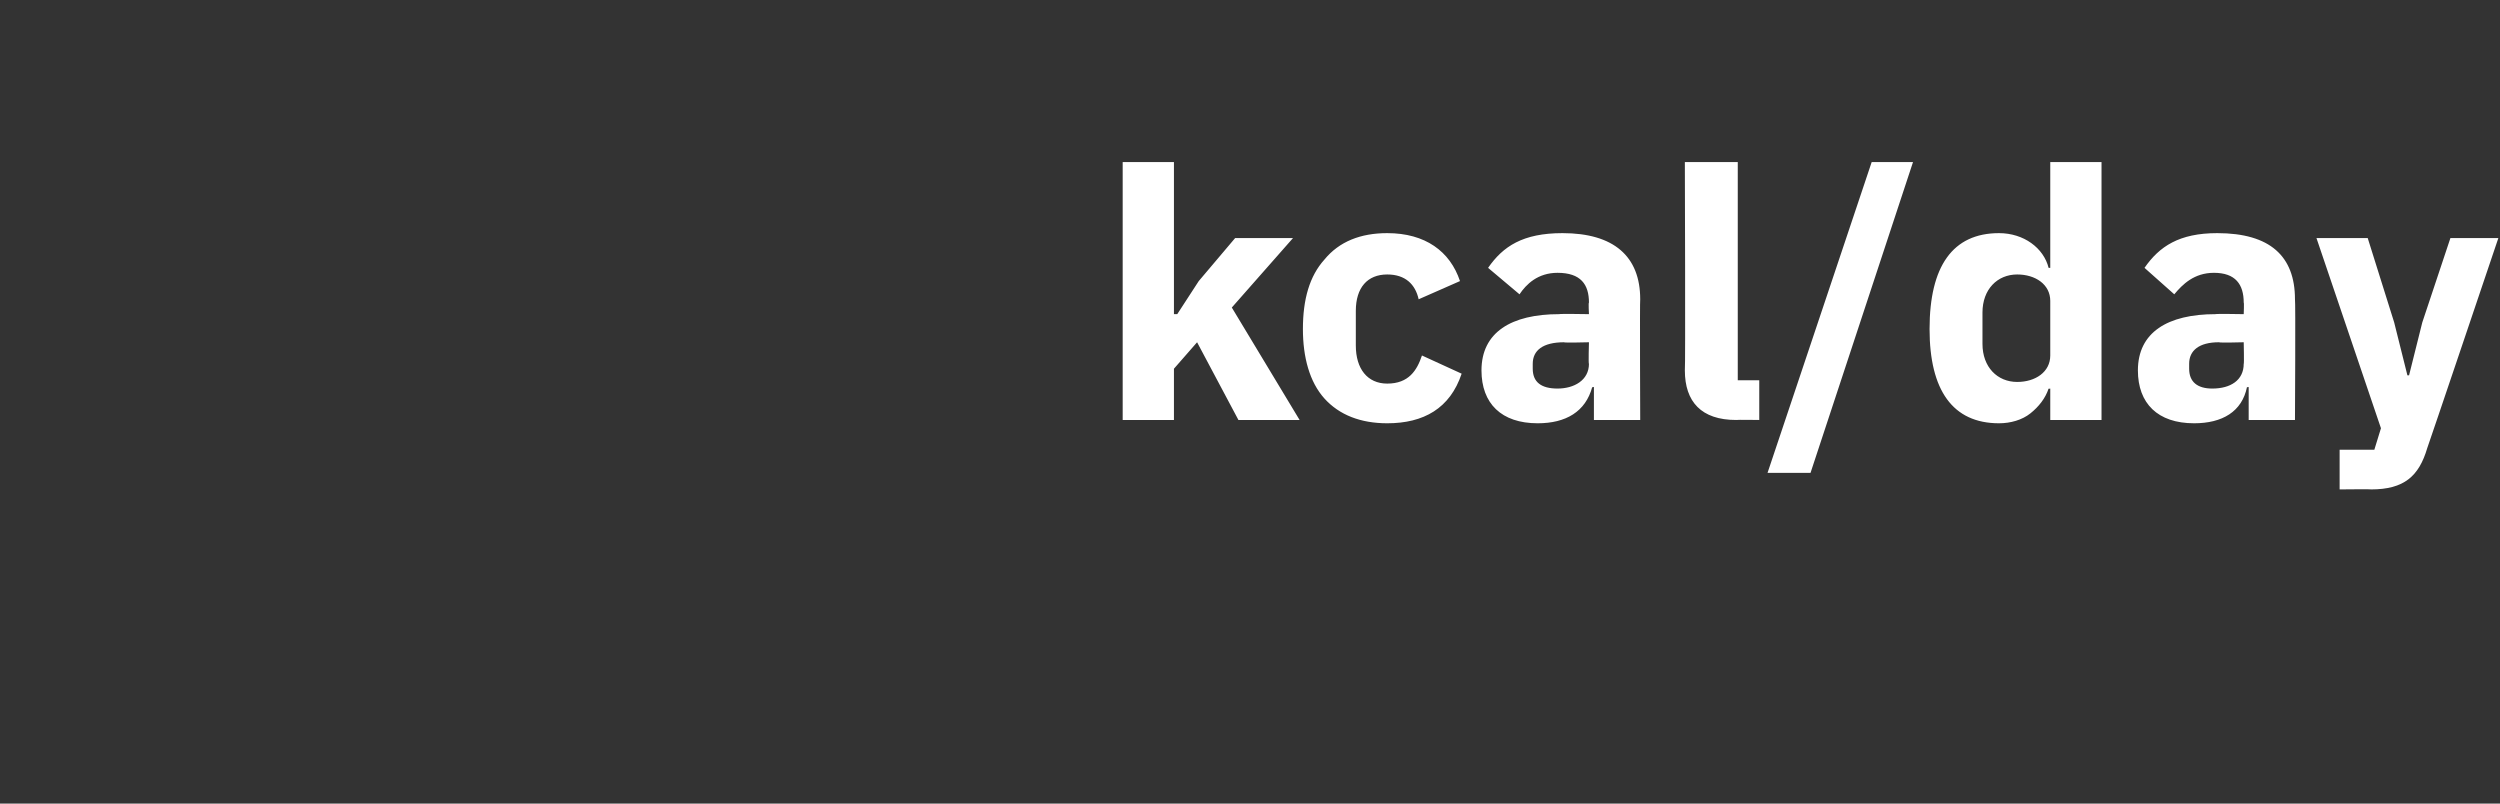 <?xml version="1.0" standalone="no"?><!DOCTYPE svg PUBLIC "-//W3C//DTD SVG 1.1//EN" "http://www.w3.org/Graphics/SVG/1.1/DTD/svg11.dtd"><svg xmlns="http://www.w3.org/2000/svg" version="1.1" width="151.2px" height="48.6px" viewBox="0 -9 151.2 48.6" style="top:-9px"><rect x="0" y="-9" width="151.2" height="48.6" fill="#333333" stroke="none"/>  <desc>kcal/day</desc>  <defs/>  <g id="Polygon61069">    <path d="M 67.9 16.4 L 71 16.4 L 71 13.3 L 72.4 11.7 L 74.9 16.4 L 78.6 16.4 L 74.5 9.6 L 78.2 5.4 L 74.7 5.4 L 72.5 8 L 71.2 10 L 71 10 L 71 0.8 L 67.9 0.8 L 67.9 16.4 Z M 88.4 13.6 C 88.4 13.6 86 12.5 86 12.5 C 85.7 13.4 85.2 14.2 83.9 14.2 C 82.7 14.2 82 13.3 82 11.9 C 82 11.9 82 9.8 82 9.8 C 82 8.4 82.7 7.6 83.9 7.6 C 85 7.6 85.6 8.2 85.8 9.1 C 85.8 9.1 88.3 8 88.3 8 C 87.7 6.2 86.2 5.1 83.9 5.1 C 82.3 5.1 81 5.6 80.1 6.7 C 79.2 7.7 78.8 9.1 78.8 10.9 C 78.8 12.6 79.2 14.1 80.1 15.1 C 81 16.1 82.3 16.6 83.9 16.6 C 86.1 16.6 87.7 15.7 88.4 13.6 Z M 99.2 9.1 C 99.17 9.13 99.2 16.4 99.2 16.4 L 96.4 16.4 L 96.4 14.4 C 96.4 14.4 96.25 14.45 96.3 14.4 C 95.9 15.9 94.7 16.6 93 16.6 C 90.8 16.6 89.6 15.4 89.6 13.4 C 89.6 11.1 91.4 10 94.3 10 C 94.32 9.97 96.1 10 96.1 10 C 96.1 10 96.06 9.28 96.1 9.3 C 96.1 8.2 95.6 7.5 94.2 7.5 C 93 7.5 92.3 8.2 91.9 8.8 C 91.9 8.8 90 7.2 90 7.2 C 90.9 5.9 92.1 5.1 94.5 5.1 C 97.6 5.1 99.2 6.5 99.2 9.1 Z M 96.1 11.7 C 96.1 11.7 94.55 11.74 94.6 11.7 C 93.3 11.7 92.7 12.2 92.7 13 C 92.7 13 92.7 13.3 92.7 13.3 C 92.7 14.1 93.2 14.5 94.2 14.5 C 95.2 14.5 96.1 14 96.1 13 C 96.06 13.04 96.1 11.7 96.1 11.7 Z M 106.4 16.4 L 106.4 14 L 105.1 14 L 105.1 0.8 L 101.9 0.8 C 101.9 0.8 101.94 13.36 101.9 13.4 C 101.9 15.3 102.9 16.4 105 16.4 C 105.03 16.38 106.4 16.4 106.4 16.4 Z M 109.5 19.6 L 115.7 0.8 L 113.2 0.8 L 106.9 19.6 L 109.5 19.6 Z M 124 16.4 L 127.1 16.4 L 127.1 0.8 L 124 0.8 L 124 7.2 C 124 7.2 123.89 7.2 123.9 7.2 C 123.6 6 122.4 5.1 120.9 5.1 C 118.1 5.1 116.7 7.1 116.7 10.9 C 116.7 14.6 118.1 16.6 120.9 16.6 C 121.6 16.6 122.3 16.4 122.8 16 C 123.3 15.6 123.7 15.1 123.9 14.5 C 123.89 14.53 124 14.5 124 14.5 L 124 16.4 Z M 119.9 11.8 C 119.9 11.8 119.9 9.9 119.9 9.9 C 119.9 8.5 120.8 7.6 122 7.6 C 123.1 7.6 124 8.2 124 9.2 C 124 9.2 124 12.5 124 12.5 C 124 13.5 123.1 14.1 122 14.1 C 120.8 14.1 119.9 13.2 119.9 11.8 Z M 138.8 9.1 C 138.84 9.13 138.8 16.4 138.8 16.4 L 136 16.4 L 136 14.4 C 136 14.4 135.92 14.45 135.9 14.4 C 135.6 15.9 134.4 16.6 132.7 16.6 C 130.5 16.6 129.3 15.4 129.3 13.4 C 129.3 11.1 131.1 10 134 10 C 133.99 9.97 135.7 10 135.7 10 C 135.7 10 135.73 9.28 135.7 9.3 C 135.7 8.2 135.2 7.5 133.9 7.5 C 132.7 7.5 132 8.2 131.5 8.8 C 131.5 8.8 129.7 7.2 129.7 7.2 C 130.6 5.9 131.8 5.1 134.1 5.1 C 137.3 5.1 138.8 6.5 138.8 9.1 Z M 135.7 11.7 C 135.7 11.7 134.22 11.74 134.2 11.7 C 133 11.7 132.4 12.2 132.4 13 C 132.4 13 132.4 13.3 132.4 13.3 C 132.4 14.1 132.9 14.5 133.8 14.5 C 134.9 14.5 135.7 14 135.7 13 C 135.73 13.04 135.7 11.7 135.7 11.7 Z M 146.5 10.5 L 145.7 13.7 L 145.6 13.7 L 144.8 10.5 L 143.2 5.4 L 140.1 5.4 L 144 16.9 L 143.6 18.2 L 141.5 18.2 L 141.5 20.6 C 141.5 20.6 143.44 20.58 143.4 20.6 C 145.4 20.6 146.3 19.8 146.8 18.1 C 146.82 18.08 151.1 5.4 151.1 5.4 L 148.2 5.4 L 146.5 10.5 Z " stroke="none" fill="#fff"/>  </g></svg>